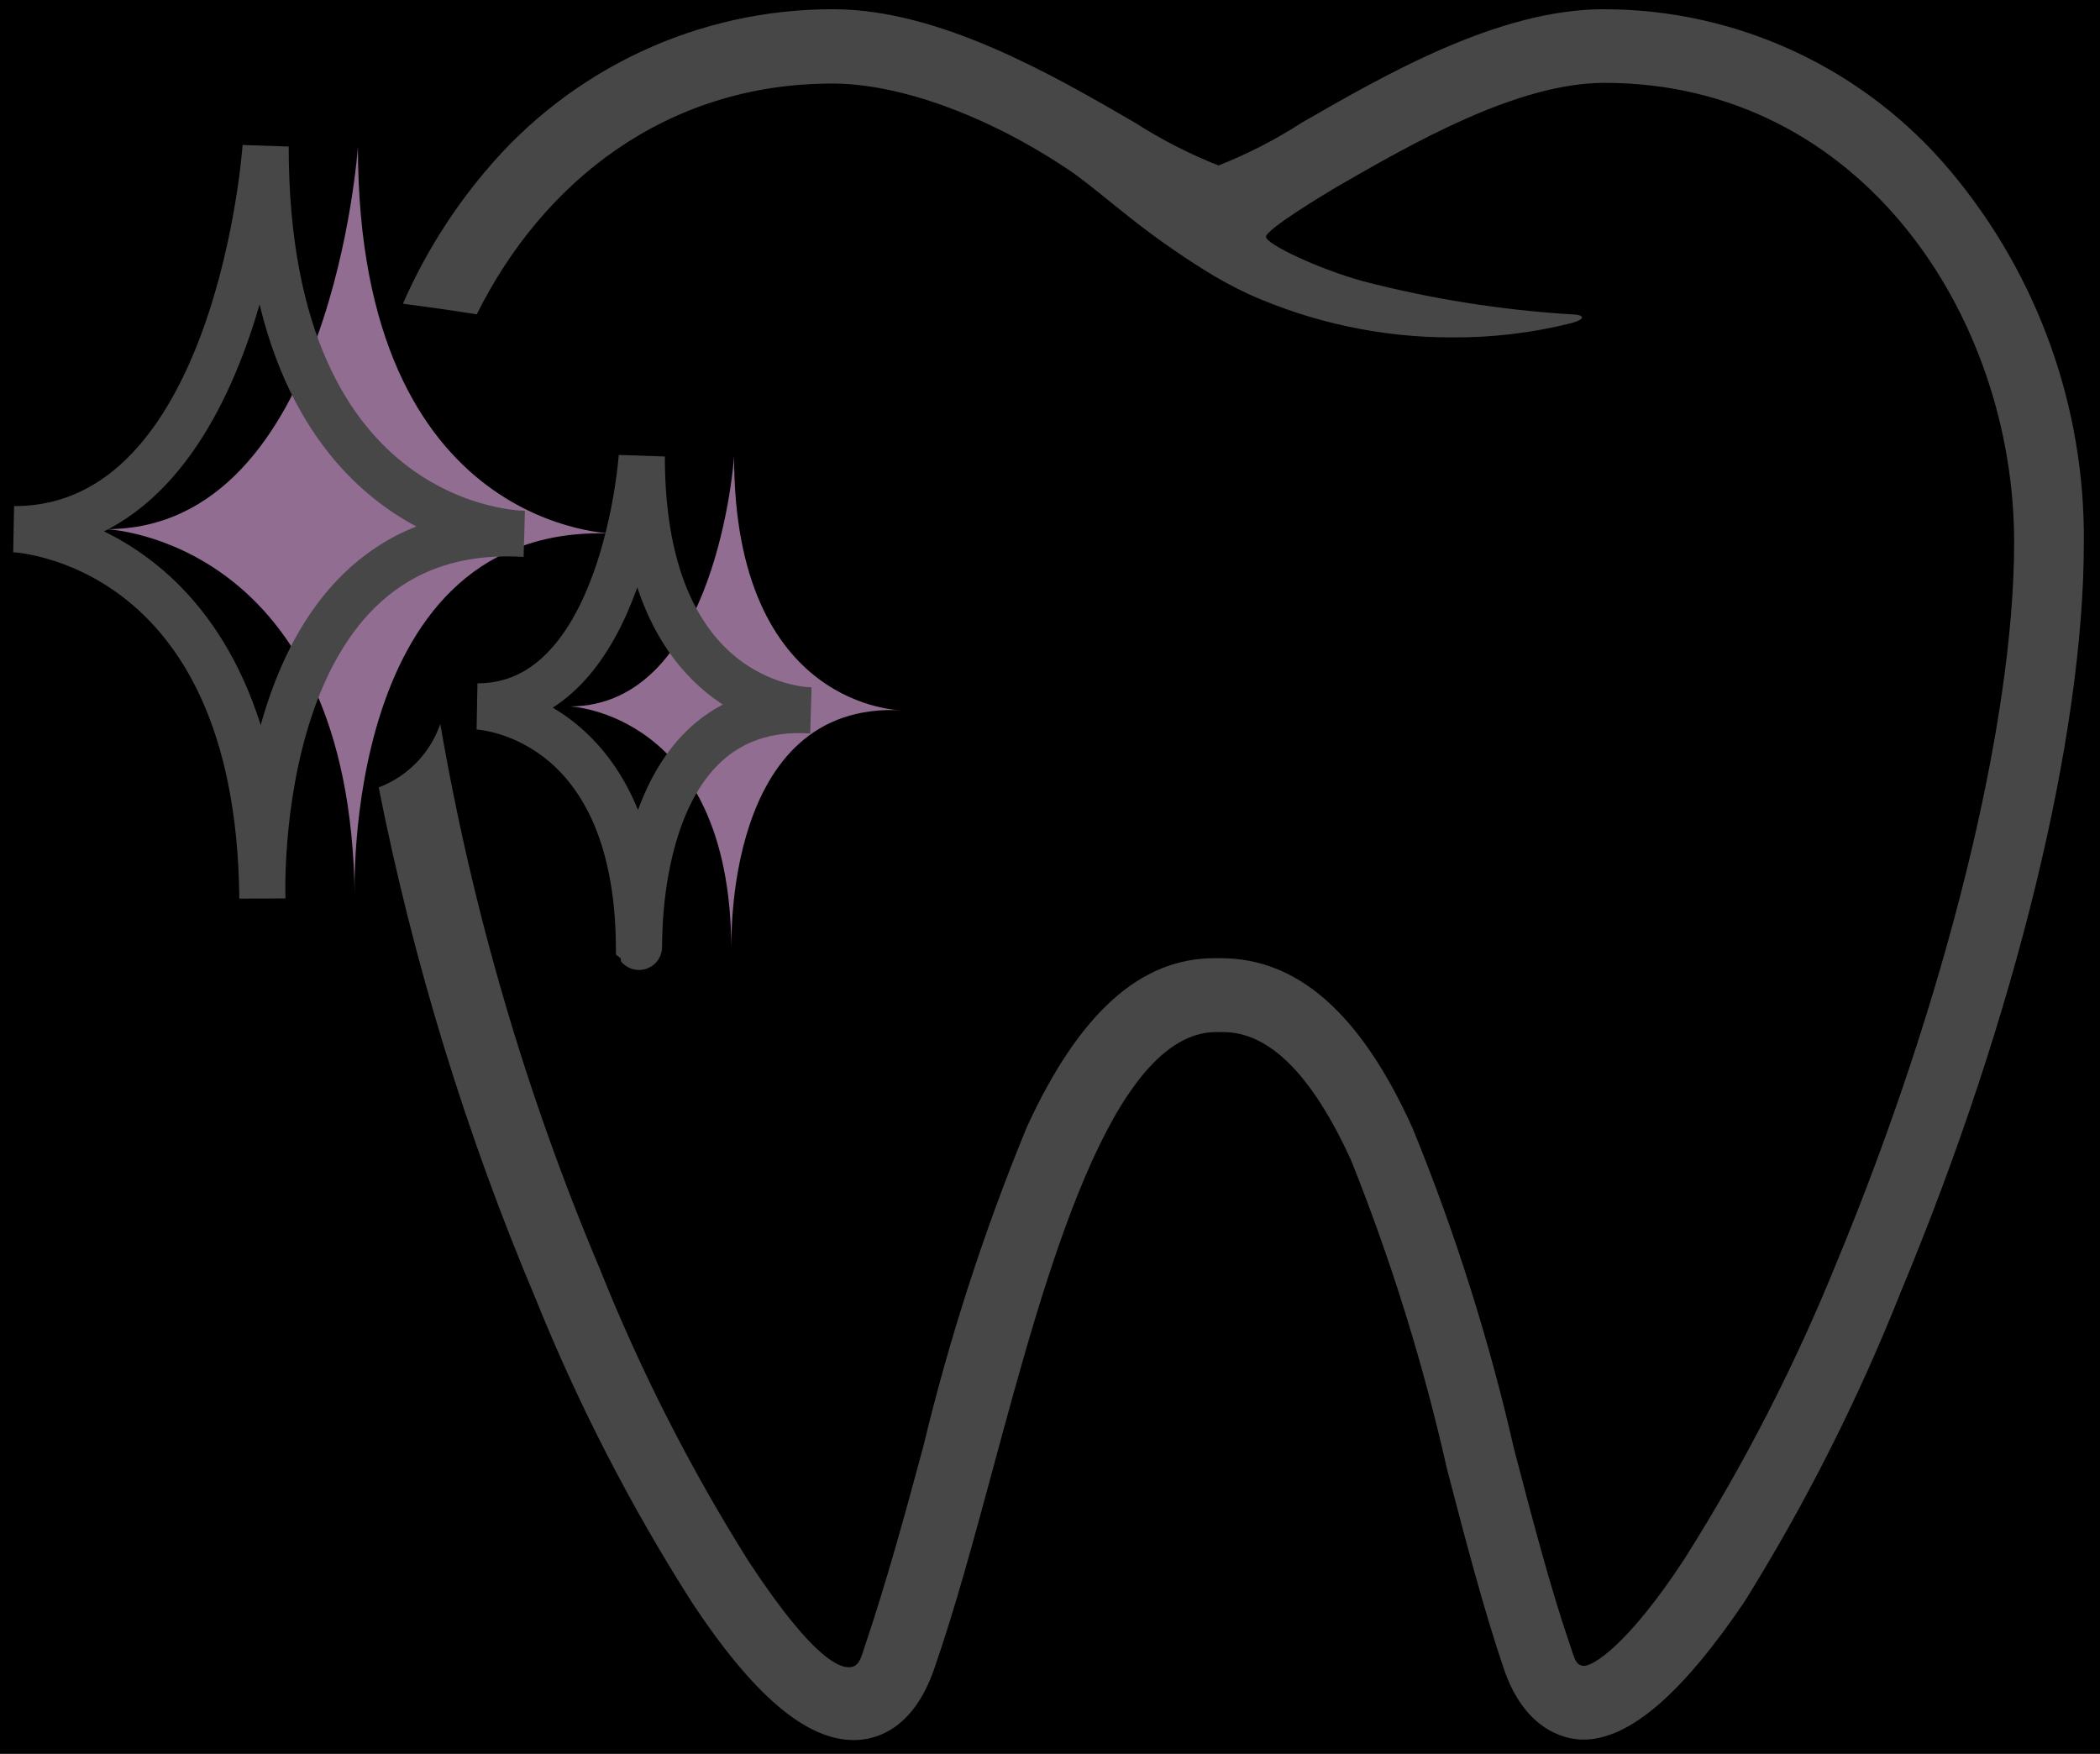 <?xml version="1.0" encoding="UTF-8"?>
<svg width="91px" height="76px" viewBox="0 0 91 76" version="1.1" xmlns="http://www.w3.org/2000/svg" xmlns:xlink="http://www.w3.org/1999/xlink">
    <!-- Generator: sketchtool 51.1 (57501) - http://www.bohemiancoding.com/sketch -->
    <title>98006E79-B36B-44B5-B4D0-229967D2AA13</title>
    <desc>Created with sketchtool.</desc>
    <defs>
        <rect id="path-1" x="0" y="0" width="148" height="273"></rect>
        <filter x="-4.7%" y="-1.8%" width="109.5%" height="105.1%" filterUnits="objectBoundingBox" id="filter-2">
            <feOffset dx="0" dy="2" in="SourceAlpha" result="shadowOffsetOuter1"></feOffset>
            <feGaussianBlur stdDeviation="2" in="shadowOffsetOuter1" result="shadowBlurOuter1"></feGaussianBlur>
            <feColorMatrix values="0 0 0 0 0   0 0 0 0 0   0 0 0 0 0  0 0 0 0.5 0" type="matrix" in="shadowBlurOuter1"></feColorMatrix>
        </filter>
        <filter x="-4.1%" y="-1.5%" width="108.1%" height="104.4%" filterUnits="objectBoundingBox" id="filter-3">
            <feGaussianBlur stdDeviation="1.5" in="SourceAlpha" result="shadowBlurInner1"></feGaussianBlur>
            <feOffset dx="0" dy="1" in="shadowBlurInner1" result="shadowOffsetInner1"></feOffset>
            <feComposite in="shadowOffsetInner1" in2="SourceAlpha" operator="arithmetic" k2="-1" k3="1" result="shadowInnerInner1"></feComposite>
            <feColorMatrix values="0 0 0 0 0   0 0 0 0 0   0 0 0 0 0  0 0 0 0.5 0" type="matrix" in="shadowInnerInner1"></feColorMatrix>
        </filter>
    </defs>
    <g id="Page-1" stroke="none" stroke-width="1" fill="none" fill-rule="evenodd">
        <g id="Home" transform="translate(-111, -1364)">
            <rect fill="#FFFFFF" x="0" y="0" width="1024" height="2397"></rect>
            <g id="tractaments" transform="translate(82, 1337)">
                <g id="Estetica" transform="translate(0, 3)">
                    <g id="card">
                        <use fill="black" fill-opacity="1" filter="url(#filter-2)" xlink:href="#path-1"></use>
                        <use fill="#FCFCFC" fill-rule="evenodd" xlink:href="#path-1"></use>
                        <use fill="black" fill-opacity="1" filter="url(#filter-3)" xlink:href="#path-1"></use>
                    </g>
                    <g id="icons-estetica" transform="translate(29, 24)">
                        <g id="Group" opacity="0.6" transform="translate(4, 6)" fill="#F4B5F4" fill-rule="nonzero">
                            <path d="M22.69,17.13 C22.69,17.13 11.51,17.13 11.51,0.35 C11.51,0.35 10.39,16.93 0.61,16.93 C0.61,16.93 11.23,17.33 11.37,32.93 C11.37,32.9 10.72,16.45 22.69,17.13 Z" id="Shape"></path>
                        </g>
                        <g id="Group" opacity="0.6" transform="translate(24, 19)" fill="#F4B5F4" fill-rule="nonzero">
                            <path d="M15.11,11.78 C15.11,11.78 7.81,11.78 7.81,0.78 C7.81,0.78 7.08,11.61 0.69,11.61 C0.69,11.61 7.62,11.87 7.69,22.03 C7.72,22.07 7.29,11.33 15.11,11.78 Z" id="Shape"></path>
                        </g>
                        <path d="M22.69,23.13 C22.69,23.13 11.51,23.13 11.51,6.35 C11.51,6.35 10.39,22.93 0.61,22.93 C0.61,22.93 11.23,23.33 11.37,38.93 C11.37,38.9 10.72,22.45 22.69,23.13 Z" id="Shape" stroke="#474747" stroke-width="2"></path>
                        <path d="M35.11,30.78 C35.11,30.78 27.81,30.78 27.81,19.78 C27.81,19.78 27.08,30.61 20.69,30.61 C20.69,30.61 27.62,30.87 27.69,41.03 C27.72,41.07 27.29,30.33 35.11,30.78 Z" id="Shape" stroke="#474747" stroke-width="2"></path>
                        <path d="M84.56,7.46 C80.835,2.985 75.313,0.398 69.49,0.4 C64.93,0.4 60.02,3.24 56.42,5.31 C55.278,6.049 54.066,6.672 52.8,7.17 C51.54,6.672 50.331,6.052 49.19,5.32 C45.61,3.24 40.7,0.4 36.11,0.4 C30.273,0.386 24.734,2.974 21,7.46 C19.553,9.18 18.361,11.1 17.46,13.16 C18.53,13.3 19.59,13.45 20.66,13.62 C23.5,7.91 28.83,3.62 36.07,3.62 C38.96,3.62 42.75,4.99 46.22,7.3 C46.73,7.63 47.45,8.21 48.14,8.77 L48.94,9.41 C49.965,10.221 51.033,10.975 52.14,11.67 C52.782,12.076 53.45,12.44 54.14,12.76 C56.897,13.988 59.882,14.622 62.9,14.62 C64.653,14.634 66.4,14.426 68.1,14 C68.1,14 68.56,13.88 68.55,13.75 C68.54,13.62 68.08,13.62 68.08,13.62 C65.041,13.432 62.027,12.953 59.08,12.19 C57.15,11.66 54.86,10.58 54.86,10.26 C54.86,9.94 57.35,8.44 57.94,8.09 C61.24,6.19 65.76,3.59 69.53,3.59 C80.64,3.59 87.28,13.71 87.28,23.5 C87.28,31.32 84.33,43.28 79.59,54.7 C77.78,59.168 75.575,63.465 73,67.54 C70.6,71.21 69,72.27 68.57,72.18 C68.28,72.12 68.24,71.9 68.02,71.24 C67.18,68.79 66.42,65.88 65.61,62.79 C64.525,58.041 63.054,53.389 61.21,48.88 C58.95,43.88 56.21,41.52 52.9,41.52 L52.62,41.52 C49.41,41.52 46.76,43.91 44.5,48.83 C42.647,53.323 41.146,57.954 40.01,62.68 C39.17,65.8 38.37,68.68 37.51,71.23 C37.32,71.79 37.26,72.15 36.91,72.23 C36.56,72.31 35.45,72.23 32.45,67.67 C29.921,63.651 27.762,59.41 26,55 C22.796,47.414 20.474,39.486 19.08,31.37 C18.641,32.637 17.663,33.644 16.41,34.12 C17.915,41.708 20.19,49.123 23.2,56.25 C25.055,60.854 27.331,65.276 30,69.46 C32.65,73.46 34.93,75.4 37,75.4 C37.9,75.4 39.55,75 40.48,72.32 C41.41,69.64 42.19,66.73 43.05,63.56 C45.32,55.16 48.15,44.72 52.71,44.72 L52.99,44.72 C54.99,44.72 56.83,46.53 58.54,50.26 C60.281,54.602 61.672,59.076 62.7,63.64 C63.52,66.79 64.3,69.76 65.17,72.32 C66.04,74.88 67.71,75.38 68.61,75.38 C70.61,75.38 72.91,73.38 75.61,69.38 C78.254,65.13 80.513,60.652 82.36,56 C87.36,44 90.3,31.87 90.3,23.52 C90.354,17.655 88.319,11.962 84.56,7.46 Z" id="Shape" fill="#474747" fill-rule="nonzero"></path>
                    </g>
                </g>
            </g>
        </g>
    </g>
</svg>